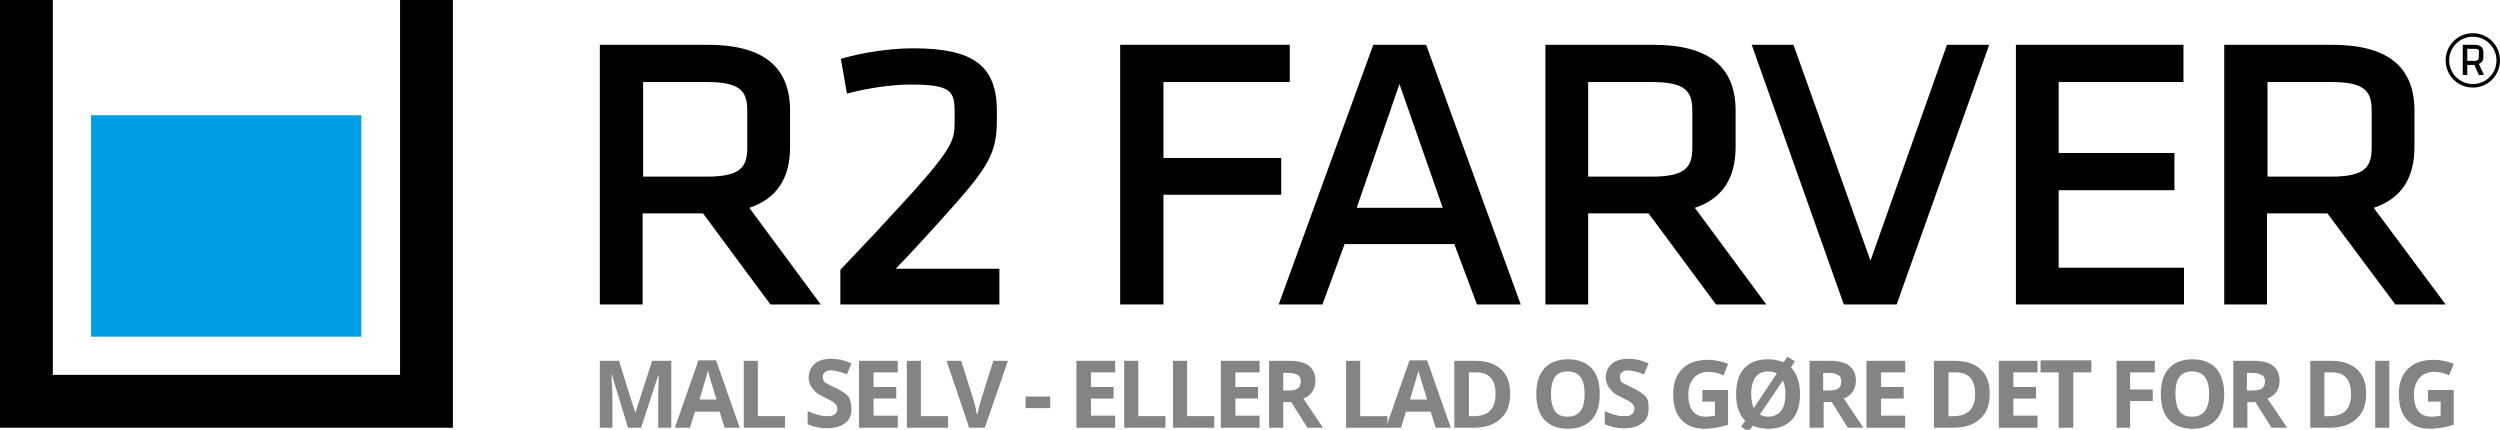 <?xml version="1.0" encoding="utf-8"?>
<!-- Generator: Adobe Illustrator 26.0.1, SVG Export Plug-In . SVG Version: 6.00 Build 0)  -->
<svg version="1.1" id="Layer_1" xmlns="http://www.w3.org/2000/svg" xmlns:xlink="http://www.w3.org/1999/xlink" x="0px" y="0px"
	 viewBox="0 0 496.8 85.4" style="enable-background:new 0 0 496.8 85.4;" xml:space="preserve">
<style type="text/css">
	.st0{fill:#009FE3;}
	.st1{fill:#848484;}
</style>
<rect x="18.1" y="22.9" class="st0" width="53.7" height="44"/>
<g>
	<path d="M79.5,0v74.5h-69V0H0v85h90V0H79.5z"/>
</g>
<g>
	<path d="M127.8,16.3h12.6c6.9,0,8.1,1.9,8.1,5.8v7.2c0,3.9-1.3,5.8-8.1,5.8h-12.6C127.8,35.1,127.8,16.3,127.8,16.3z M148.9,41.3
		c5.4-1.8,8.1-5.8,8.1-12.1V22c0-8.8-5.4-13.1-16.4-13.1h-21.4v51.6h8.5V42.4h12l13.4,18.1h10L148.9,41.3z"/>
	<path d="M178,53.4c3.4-3.5,4.8-5.1,8-8.6l2.7-3c7.9-8.8,9.4-11.6,9.4-18v-1.7c0-9-4.6-12.5-16.6-12.5c-5.1,0-10.6,1-13.7,1.9
		l-0.7,0.2l1.2,6.9l0.8-0.2c3-0.8,8-1.6,11.8-1.6c8.1,0,8.8,1.3,8.8,5.4v2.2c0,3.2-0.3,4.9-8.6,14.1c-6.4,7-8,8.7-13.9,14.9
		l-0.2,0.2v6.9h31.6v-7.1C198.6,53.4,178,53.4,178,53.4z"/>
</g>
<polygon points="256.3,16.3 256.3,8.9 222.6,8.9 222.6,60.5 231.2,60.5 231.2,38.7 254.6,38.7 254.6,31.4 231.2,31.4 231.2,16.3 "/>
<path d="M286.7,41.3h-17.1l8.5-24.6L286.7,41.3z M283.4,8.9h-10.5l-18.8,51.6h8.7l4.4-12H289l4.5,12h8.7L283.4,8.9z"/>
<g>
	<path d="M315.6,16.3h12.6c6.9,0,8.1,1.9,8.1,5.8v7.2c0,3.9-1.3,5.8-8.1,5.8h-12.6V16.3z M336.8,41.3c5.4-1.8,8.1-5.8,8.1-12.1V22
		c0-8.8-5.4-13.1-16.4-13.1h-21.4v51.6h8.5V42.4h12L341,60.5h10L336.8,41.3z"/>
</g>
<polygon points="386.9,8.9 371.7,51.8 356.4,8.9 348.1,8.9 366.4,60.5 376.9,60.5 395.3,8.9 "/>
<polygon points="409.1,53.2 409.1,37.8 432.1,37.8 432.1,30.4 409.1,30.4 409.1,16.3 433.9,16.3 433.9,8.9 400.6,8.9 400.6,60.5 
	434,60.5 434,53.2 "/>
<g>
	<path d="M450.6,16.3h12.6c6.9,0,8.1,1.9,8.1,5.8v7.2c0,3.9-1.3,5.8-8.1,5.8h-12.6V16.3z M471.7,41.3c5.4-1.8,8.1-5.8,8.1-12.1V22
		c0-8.8-5.4-13.1-16.4-13.1H442v51.6h8.5V42.4h12L476,60.5h10L471.7,41.3z"/>
</g>
<g>
	<path d="M491.7,9.7h-1.4v2.4h1.4c0.7,0,0.9-0.3,0.9-0.8v-0.9C492.7,9.8,492.4,9.7,491.7,9.7 M491.7,12.9h-1.4v2h-0.9v-6h2.3
		c1.3,0,1.8,0.6,1.8,1.5v0.9c0,0.6-0.2,1.1-0.9,1.4l1,2.2h-1L491.7,12.9z"/>
	<path d="M486.7,12c0,2.6,2.1,4.7,4.7,4.7s4.7-2.1,4.7-4.7s-2.1-4.7-4.7-4.7C488.8,7.3,486.7,9.4,486.7,12 M486,12
		c0-3,2.4-5.4,5.4-5.4s5.4,2.4,5.4,5.4s-2.4,5.4-5.4,5.4S486,15,486,12"/>
</g>
<g>
	<path class="st1" d="M124.8,85l-3.2-10.5h-0.1c0.1,2.1,0.2,3.5,0.2,4.3V85h-2.5V71.7h3.8l3.2,10.2h0.1l3.3-10.2h3.8V85h-2.6v-6.3
		c0-0.3,0-0.6,0-1c0-0.4,0.1-1.4,0.1-3.1h-0.1L127.4,85H124.8z"/>
	<path class="st1" d="M144,85l-1-3.2h-4.9l-1,3.2h-3l4.7-13.4h3.5l4.7,13.4H144z M142.4,79.4c-0.9-2.9-1.4-4.5-1.5-4.9
		c-0.1-0.4-0.2-0.7-0.2-0.9c-0.2,0.8-0.8,2.7-1.7,5.8H142.4z"/>
	<path class="st1" d="M147.8,85V71.7h2.8v11h5.4V85H147.8z"/>
	<path class="st1" d="M169.2,81.3c0,1.2-0.4,2.2-1.3,2.8c-0.9,0.7-2.1,1-3.6,1c-1.4,0-2.7-0.3-3.8-0.8v-2.6c0.9,0.4,1.7,0.7,2.3,0.8
		c0.6,0.2,1.2,0.2,1.7,0.2c0.6,0,1.1-0.1,1.4-0.4c0.3-0.2,0.5-0.6,0.5-1.1c0-0.3-0.1-0.5-0.2-0.7c-0.1-0.2-0.4-0.4-0.6-0.6
		c-0.3-0.2-0.9-0.5-1.7-0.9c-0.8-0.4-1.4-0.7-1.8-1.1c-0.4-0.4-0.7-0.8-1-1.2c-0.2-0.5-0.4-1-0.4-1.6c0-1.2,0.4-2.1,1.2-2.8
		c0.8-0.7,1.9-1,3.3-1c0.7,0,1.4,0.1,2,0.2c0.6,0.2,1.3,0.4,2,0.7l-0.9,2.2c-0.7-0.3-1.3-0.5-1.8-0.6c-0.5-0.1-0.9-0.2-1.4-0.2
		c-0.5,0-0.9,0.1-1.2,0.4c-0.3,0.2-0.4,0.6-0.4,1c0,0.2,0.1,0.5,0.2,0.7c0.1,0.2,0.3,0.4,0.6,0.5c0.3,0.2,0.8,0.5,1.8,0.9
		c1.2,0.6,2.1,1.2,2.6,1.8C169,79.7,169.2,80.4,169.2,81.3z"/>
	<path class="st1" d="M178.4,85h-7.7V71.7h7.7V74h-4.8v2.9h4.5v2.3h-4.5v3.4h4.8V85z"/>
	<path class="st1" d="M180.2,85V71.7h2.8v11h5.4V85H180.2z"/>
	<path class="st1" d="M197.4,71.7h2.9L195.7,85h-3.1l-4.5-13.3h2.9l2.5,7.9c0.1,0.5,0.3,1,0.4,1.6c0.1,0.6,0.2,1.1,0.3,1.3
		c0.1-0.6,0.3-1.5,0.7-2.9L197.4,71.7z"/>
	<path class="st1" d="M203.8,81.1v-2.3h4.9v2.3H203.8z"/>
	<path class="st1" d="M221.6,85h-7.7V71.7h7.7V74h-4.8v2.9h4.5v2.3h-4.5v3.4h4.8V85z"/>
	<path class="st1" d="M223.4,85V71.7h2.8v11h5.4V85H223.4z"/>
	<path class="st1" d="M233.1,85V71.7h2.8v11h5.4V85H233.1z"/>
	<path class="st1" d="M250.3,85h-7.7V71.7h7.7V74h-4.8v2.9h4.5v2.3h-4.5v3.4h4.8V85z"/>
	<path class="st1" d="M255,79.9V85h-2.8V71.7h3.9c1.8,0,3.2,0.3,4,1c0.9,0.7,1.3,1.7,1.3,3c0,0.8-0.2,1.5-0.6,2.1s-1,1.1-1.8,1.4
		c2,3,3.3,4.9,3.9,5.8h-3.1l-3.2-5.1H255z M255,77.6h0.9c0.9,0,1.6-0.1,2-0.4c0.4-0.3,0.6-0.8,0.6-1.4c0-0.6-0.2-1.1-0.7-1.3
		c-0.4-0.3-1.1-0.4-2-0.4H255V77.6z"/>
	<path class="st1" d="M267.5,85V71.7h2.8v11h5.4V85H267.5z"/>
	<path class="st1" d="M285.3,85l-1-3.2h-4.9l-1,3.2h-3l4.7-13.4h3.5l4.7,13.4H285.3z M283.6,79.4c-0.9-2.9-1.4-4.5-1.5-4.9
		c-0.1-0.4-0.2-0.7-0.2-0.9c-0.2,0.8-0.8,2.7-1.7,5.8H283.6z"/>
	<path class="st1" d="M300.1,78.2c0,2.2-0.6,3.9-1.9,5c-1.2,1.2-3.1,1.8-5.4,1.8h-3.8V71.7h4.2c2.2,0,3.9,0.6,5.1,1.7
		C299.5,74.5,300.1,76.1,300.1,78.2z M297.2,78.3c0-2.9-1.3-4.3-3.8-4.3h-1.5v8.7h1.2C295.8,82.6,297.2,81.2,297.2,78.3z"/>
	<path class="st1" d="M317.9,78.3c0,2.2-0.5,3.9-1.6,5.1c-1.1,1.2-2.7,1.8-4.7,1.8c-2,0-3.6-0.6-4.7-1.8c-1.1-1.2-1.6-2.9-1.6-5.1
		c0-2.2,0.5-3.9,1.6-5.1c1.1-1.2,2.7-1.8,4.7-1.8c2,0,3.6,0.6,4.7,1.8C317.4,74.4,317.9,76.1,317.9,78.3z M308.2,78.3
		c0,1.5,0.3,2.6,0.8,3.4c0.6,0.8,1.4,1.1,2.5,1.1c2.3,0,3.4-1.5,3.4-4.5c0-3-1.1-4.5-3.4-4.5c-1.1,0-2,0.4-2.5,1.1
		C308.5,75.7,308.2,76.8,308.2,78.3z"/>
	<path class="st1" d="M327.6,81.3c0,1.2-0.4,2.2-1.3,2.8c-0.9,0.7-2.1,1-3.6,1c-1.4,0-2.7-0.3-3.8-0.8v-2.6c0.9,0.4,1.7,0.7,2.3,0.8
		c0.6,0.2,1.2,0.2,1.7,0.2c0.6,0,1.1-0.1,1.4-0.4c0.3-0.2,0.5-0.6,0.5-1.1c0-0.3-0.1-0.5-0.2-0.7c-0.1-0.2-0.4-0.4-0.6-0.6
		c-0.3-0.2-0.9-0.5-1.7-0.9c-0.8-0.4-1.4-0.7-1.8-1.1c-0.4-0.4-0.7-0.8-1-1.2c-0.2-0.5-0.4-1-0.4-1.6c0-1.2,0.4-2.1,1.2-2.8
		c0.8-0.7,1.9-1,3.3-1c0.7,0,1.4,0.1,2,0.2c0.6,0.2,1.3,0.4,2,0.7l-0.9,2.2c-0.7-0.3-1.3-0.5-1.8-0.6c-0.5-0.1-0.9-0.2-1.4-0.2
		c-0.5,0-0.9,0.1-1.2,0.4c-0.3,0.2-0.4,0.6-0.4,1c0,0.2,0.1,0.5,0.2,0.7c0.1,0.2,0.3,0.4,0.6,0.5s0.8,0.5,1.8,0.9
		c1.2,0.6,2.1,1.2,2.6,1.8S327.6,80.4,327.6,81.3z"/>
	<path class="st1" d="M338.1,77.5h5.3v6.9c-0.9,0.3-1.7,0.5-2.4,0.6c-0.8,0.1-1.5,0.2-2.3,0.2c-2,0-3.5-0.6-4.6-1.8
		c-1.1-1.2-1.6-2.9-1.6-5.1c0-2.2,0.6-3.8,1.8-5c1.2-1.2,2.9-1.8,5.1-1.8c1.4,0,2.7,0.3,4,0.8l-0.9,2.3c-1-0.5-2-0.7-3-0.7
		c-1.2,0-2.2,0.4-2.9,1.2c-0.7,0.8-1.1,1.9-1.1,3.3c0,1.4,0.3,2.6,0.9,3.3c0.6,0.8,1.5,1.1,2.6,1.1c0.6,0,1.2-0.1,1.8-0.2v-2.8h-2.5
		V77.5z"/>
	<path class="st1" d="M357.7,78.3c0,2.2-0.5,3.9-1.6,5.1c-1.1,1.2-2.7,1.8-4.7,1.8c-1.2,0-2.2-0.2-3.1-0.6l-0.8,1.2l-1.5-1l0.8-1.2
		c-1.2-1.2-1.8-2.9-1.8-5.3c0-2.2,0.5-3.9,1.6-5.1c1.1-1.2,2.7-1.8,4.7-1.8c1.2,0,2.2,0.2,3.1,0.6l0.8-1.1l1.5,0.9l-0.8,1.2
		C357.1,74.3,357.7,76,357.7,78.3z M348,78.3c0,1.2,0.2,2.1,0.5,2.8l4.6-6.9c-0.5-0.3-1.1-0.4-1.7-0.4c-1.1,0-2,0.4-2.5,1.1
		C348.3,75.7,348,76.8,348,78.3z M354.8,78.3c0-1.1-0.2-2-0.5-2.7l-4.6,6.8c0.5,0.2,1,0.4,1.6,0.4C353.6,82.8,354.8,81.3,354.8,78.3
		z"/>
	<path class="st1" d="M362.4,79.9V85h-2.8V71.7h3.9c1.8,0,3.2,0.3,4,1c0.9,0.7,1.3,1.7,1.3,3c0,0.8-0.2,1.5-0.6,2.1s-1,1.1-1.8,1.4
		c2,3,3.3,4.9,3.9,5.8h-3.1l-3.2-5.1H362.4z M362.4,77.6h0.9c0.9,0,1.6-0.1,2-0.4c0.4-0.3,0.6-0.8,0.6-1.4c0-0.6-0.2-1.1-0.7-1.3
		c-0.4-0.3-1.1-0.4-2-0.4h-0.9V77.6z"/>
	<path class="st1" d="M378.6,85h-7.7V71.7h7.7V74h-4.8v2.9h4.5v2.3h-4.5v3.4h4.8V85z"/>
	<path class="st1" d="M395.4,78.2c0,2.2-0.6,3.9-1.9,5c-1.2,1.2-3.1,1.8-5.4,1.8h-3.8V71.7h4.2c2.2,0,3.9,0.6,5.1,1.7
		C394.8,74.5,395.4,76.1,395.4,78.2z M392.5,78.3c0-2.9-1.3-4.3-3.8-4.3h-1.5v8.7h1.2C391.1,82.6,392.5,81.2,392.5,78.3z"/>
	<path class="st1" d="M404.9,85h-7.7V71.7h7.7V74h-4.8v2.9h4.5v2.3h-4.5v3.4h4.8V85z"/>
	<path class="st1" d="M411.9,85h-2.8V74h-3.6v-2.4h10.1V74h-3.6V85z"/>
	<path class="st1" d="M423.4,85h-2.8V71.7h7.6V74h-4.9v3.4h4.5v2.3h-4.5V85z"/>
	<path class="st1" d="M442,78.3c0,2.2-0.5,3.9-1.6,5.1c-1.1,1.2-2.7,1.8-4.7,1.8c-2,0-3.6-0.6-4.7-1.8c-1.1-1.2-1.6-2.9-1.6-5.1
		c0-2.2,0.5-3.9,1.6-5.1c1.1-1.2,2.7-1.8,4.7-1.8c2,0,3.6,0.6,4.7,1.8C441.4,74.4,442,76.1,442,78.3z M432.3,78.3
		c0,1.5,0.3,2.6,0.8,3.4c0.6,0.8,1.4,1.1,2.5,1.1c2.3,0,3.4-1.5,3.4-4.5c0-3-1.1-4.5-3.4-4.5c-1.1,0-2,0.4-2.5,1.1
		C432.5,75.7,432.3,76.8,432.3,78.3z"/>
	<path class="st1" d="M446.6,79.9V85h-2.8V71.7h3.9c1.8,0,3.2,0.3,4,1c0.9,0.7,1.3,1.7,1.3,3c0,0.8-0.2,1.5-0.6,2.1s-1,1.1-1.8,1.4
		c2,3,3.3,4.9,3.9,5.8h-3.1l-3.2-5.1H446.6z M446.6,77.6h0.9c0.9,0,1.6-0.1,2-0.4c0.4-0.3,0.6-0.8,0.6-1.4c0-0.6-0.2-1.1-0.7-1.3
		c-0.4-0.3-1.1-0.4-2-0.4h-0.9V77.6z"/>
	<path class="st1" d="M470.2,78.2c0,2.2-0.6,3.9-1.9,5c-1.2,1.2-3.1,1.8-5.4,1.8h-3.8V71.7h4.2c2.2,0,3.9,0.6,5.1,1.7
		C469.6,74.5,470.2,76.1,470.2,78.2z M467.2,78.3c0-2.9-1.3-4.3-3.8-4.3h-1.5v8.7h1.2C465.9,82.6,467.2,81.2,467.2,78.3z"/>
	<path class="st1" d="M472,85V71.7h2.8V85H472z"/>
	<path class="st1" d="M482.3,77.5h5.3v6.9c-0.9,0.3-1.7,0.5-2.4,0.6c-0.8,0.1-1.5,0.2-2.3,0.2c-2,0-3.5-0.6-4.6-1.8
		c-1.1-1.2-1.6-2.9-1.6-5.1c0-2.2,0.6-3.8,1.8-5c1.2-1.2,2.9-1.8,5.1-1.8c1.4,0,2.7,0.3,4,0.8l-0.9,2.3c-1-0.5-2-0.7-3-0.7
		c-1.2,0-2.2,0.4-2.9,1.2c-0.7,0.8-1.1,1.9-1.1,3.3c0,1.4,0.3,2.6,0.9,3.3c0.6,0.8,1.5,1.1,2.6,1.1c0.6,0,1.2-0.1,1.8-0.2v-2.8h-2.5
		V77.5z"/>
</g>
</svg>
